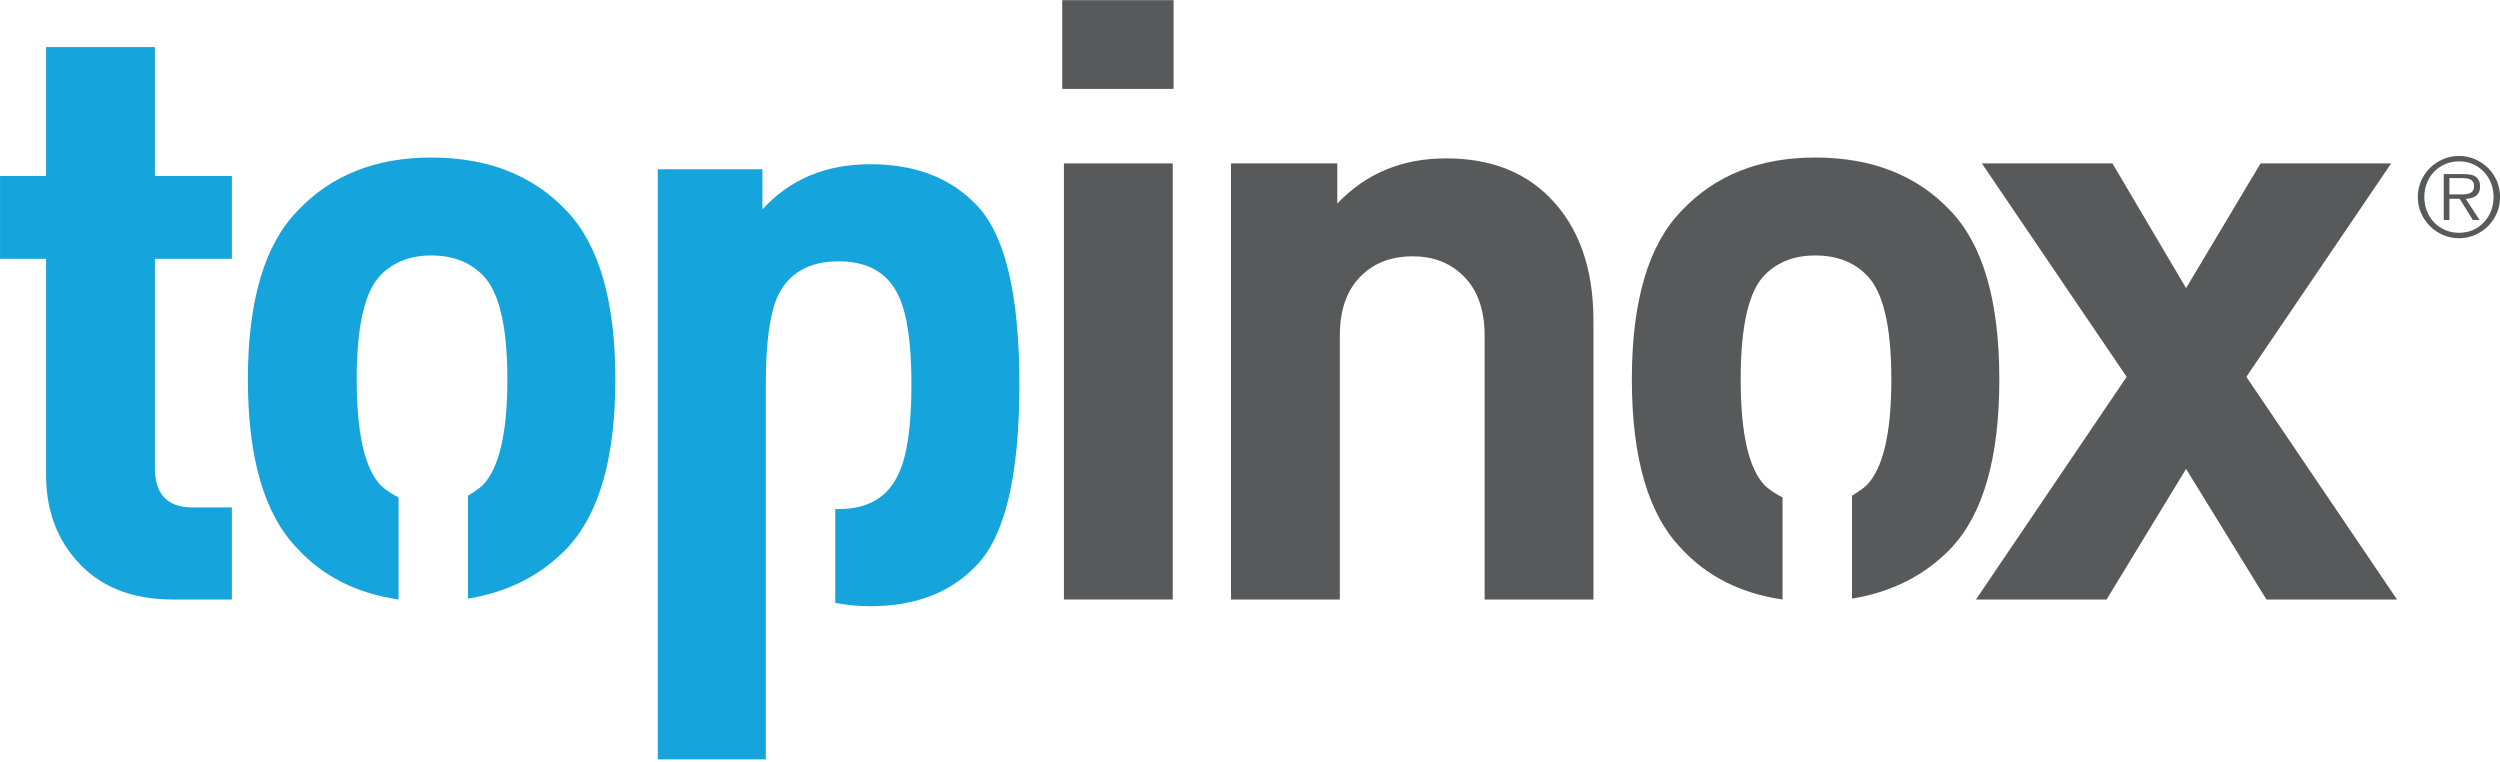 <?xml version="1.0" encoding="UTF-8" standalone="no"?>
<!DOCTYPE svg PUBLIC "-//W3C//DTD SVG 1.1//EN" "http://www.w3.org/Graphics/SVG/1.1/DTD/svg11.dtd">
<svg width="100%" height="100%" viewBox="0 0 433 132" version="1.1" xmlns="http://www.w3.org/2000/svg" xmlns:xlink="http://www.w3.org/1999/xlink" xml:space="preserve" style="fill-rule:evenodd;clip-rule:evenodd;stroke-linejoin:round;stroke-miterlimit:1.414;">
    <g transform="matrix(0.24,0,0,0.24,-84.03,-361.151)">
        <g id="Layer-1" transform="matrix(4.167,0,0,4.167,0,0)">
            <path d="M113.893,464.947C106.74,464.947 101.183,462.677 97.222,458.134C93.743,454.172 92.003,449.243 92.003,443.347L92.003,405.946L84.03,405.946L84.03,391.593L92.003,391.593L92.003,369.269L110.849,369.269L110.849,391.593L124.185,391.593L124.185,405.946L110.849,405.946L110.849,442.187C110.849,446.731 113.023,449.001 117.372,449.001L124.185,449.001L124.185,464.947L113.893,464.947Z" style="fill:rgb(21,164,219);fill-rule:nonzero;"/>
            <path d="M153.047,464.947C145.798,463.885 139.95,460.937 135.506,456.104C129.802,450.211 126.953,440.447 126.953,426.82C126.953,413.291 129.802,403.578 135.506,397.682C141.305,391.499 149.035,388.405 158.701,388.405C168.558,388.405 176.387,391.499 182.185,397.682C187.789,403.578 190.593,413.291 190.593,426.82C190.593,440.447 187.789,450.211 182.185,456.104C177.739,460.743 172.038,463.642 165.079,464.802L165.079,446.97C166.044,446.391 166.866,445.811 167.544,445.232C170.443,442.332 171.893,436.196 171.893,426.82C171.893,417.543 170.443,411.504 167.544,408.7C165.319,406.478 162.372,405.365 158.701,405.365C155.124,405.365 152.225,406.478 150.003,408.7C147.198,411.504 145.798,417.543 145.798,426.82C145.798,436.196 147.198,442.332 150.003,445.232C150.873,446.006 151.887,446.681 153.047,447.261L153.047,464.947Z" style="fill:rgb(21,164,219);fill-rule:nonzero;"/>
            <path d="M216.644,492.636L197.943,492.636L197.943,390.434L216.064,390.434L216.064,397.393C220.798,392.174 227.032,389.565 234.765,389.565C242.398,389.565 248.439,391.837 252.886,396.378C258.007,401.405 260.569,411.842 260.569,427.692C260.569,443.735 258.007,454.27 252.886,459.293C248.439,463.838 242.398,466.108 234.765,466.108C232.638,466.108 230.608,465.912 228.676,465.528L228.676,449.291L229.256,449.291C234.377,449.291 237.857,447.214 239.694,443.057C241.144,439.965 241.868,434.844 241.868,427.692C241.868,420.637 241.144,415.564 239.694,412.469C237.857,408.41 234.377,406.381 229.256,406.381C224.133,406.381 220.606,408.41 218.674,412.469C217.319,415.564 216.644,420.637 216.644,427.692L216.644,492.636Z" style="fill:rgb(21,164,219);fill-rule:nonzero;"/>
            <path d="M268.281,389.419L287.127,389.419L287.127,464.947L268.281,464.947L268.281,389.419ZM267.991,361.151L287.272,361.151L287.272,376.518L267.991,376.518L267.991,361.151Z" style="fill:rgb(88,89,91);fill-rule:nonzero;"/>
            <path d="M341.141,464.947L341.141,419.282C341.141,414.549 339.787,410.972 337.081,408.555C334.858,406.525 332.055,405.51 328.673,405.51C325.195,405.51 322.342,406.525 320.12,408.555C317.413,410.972 316.062,414.549 316.062,419.282L316.062,464.947L297.216,464.947L297.216,389.419L315.626,389.419L315.626,396.378C320.555,391.159 326.836,388.55 334.472,388.55C341.913,388.55 347.857,390.774 352.303,395.218C357.424,400.342 359.987,407.492 359.987,416.673L359.987,464.947L341.141,464.947Z" style="fill:rgb(88,89,91);fill-rule:nonzero;"/>
            <path d="M392.733,464.947C385.485,463.885 379.636,460.937 375.192,456.104C369.489,450.211 366.639,440.447 366.639,426.82C366.639,413.291 369.489,403.578 375.192,397.682C380.991,391.499 388.721,388.405 398.386,388.405C408.245,388.405 416.073,391.499 421.872,397.682C427.475,403.578 430.28,413.291 430.28,426.82C430.28,440.447 427.475,450.211 421.872,456.104C417.425,460.743 411.723,463.642 404.765,464.802L404.765,446.97C405.73,446.391 406.552,445.811 407.23,445.232C410.129,442.332 411.579,436.196 411.579,426.82C411.579,417.543 410.129,411.504 407.23,408.7C405.005,406.478 402.058,405.365 398.386,405.365C394.81,405.365 391.911,406.478 389.689,408.7C386.884,411.504 385.485,417.543 385.485,426.82C385.485,436.196 386.884,442.332 389.689,445.232C390.558,446.006 391.573,446.681 392.733,447.261L392.733,464.947Z" style="fill:rgb(88,89,91);fill-rule:nonzero;"/>
            <path d="M476.539,464.947L462.622,442.332L448.851,464.947L426.235,464.947L452.33,426.386L427.25,389.419L449.865,389.419L462.622,411.019L475.524,389.419L498.14,389.419L473.06,426.386L499.154,464.947L476.539,464.947Z" style="fill:rgb(88,89,91);fill-rule:nonzero;"/>
            <path d="M509.709,394.785L510.611,394.785C510.937,394.785 511.24,394.747 511.522,394.672C511.805,394.597 512.036,394.459 512.218,394.259C512.399,394.058 512.49,393.758 512.49,393.356C512.49,393.043 512.431,392.796 512.312,392.614C512.192,392.432 512.039,392.294 511.852,392.2C511.663,392.106 511.45,392.044 511.213,392.013C510.975,391.981 510.736,391.965 510.498,391.965L508.224,391.965L508.224,394.785L509.709,394.785ZM513.449,399.221L512.284,399.221L510.01,395.556L508.224,395.556L508.224,399.221L507.246,399.221L507.246,391.27L510.724,391.27C511.776,391.27 512.51,391.458 512.923,391.834C513.336,392.21 513.543,392.723 513.543,393.375C513.543,393.764 513.48,394.096 513.355,394.371C513.23,394.647 513.055,394.869 512.829,395.038C512.604,395.208 512.337,395.333 512.03,395.414C511.723,395.496 511.394,395.543 511.043,395.556L513.449,399.221ZM509.896,401.439C510.762,401.439 511.561,401.279 512.293,400.959C513.026,400.64 513.656,400.202 514.183,399.643C514.709,399.086 515.122,398.431 515.423,397.68C515.724,396.928 515.874,396.113 515.874,395.236C515.874,394.371 515.724,393.563 515.423,392.811C515.122,392.059 514.709,391.408 514.183,390.856C513.656,390.305 513.026,389.869 512.293,389.55C511.561,389.23 510.762,389.071 509.896,389.071C509.032,389.071 508.23,389.23 507.491,389.55C506.751,389.869 506.115,390.305 505.583,390.856C505.05,391.408 504.634,392.059 504.333,392.811C504.032,393.563 503.882,394.371 503.882,395.236C503.882,396.113 504.032,396.928 504.333,397.68C504.634,398.431 505.05,399.086 505.583,399.643C506.115,400.202 506.751,400.64 507.491,400.959C508.23,401.279 509.032,401.439 509.896,401.439M509.896,402.378C508.906,402.378 507.98,402.19 507.115,401.815C506.25,401.439 505.495,400.928 504.85,400.283C504.204,399.638 503.694,398.882 503.318,398.018C502.942,397.153 502.754,396.226 502.754,395.236C502.754,394.259 502.942,393.337 503.318,392.473C503.694,391.608 504.204,390.856 504.85,390.217C505.495,389.578 506.25,389.071 507.115,388.695C507.98,388.319 508.906,388.131 509.896,388.131C510.874,388.131 511.795,388.319 512.66,388.695C513.524,389.071 514.279,389.578 514.925,390.217C515.57,390.856 516.077,391.608 516.447,392.473C516.816,393.337 517.002,394.259 517.002,395.236C517.002,396.226 516.816,397.153 516.447,398.018C516.077,398.882 515.57,399.638 514.925,400.283C514.279,400.928 513.524,401.439 512.66,401.815C511.795,402.19 510.874,402.378 509.896,402.378" style="fill:rgb(88,89,91);fill-rule:nonzero;"/>
        </g>
    </g>
</svg>
